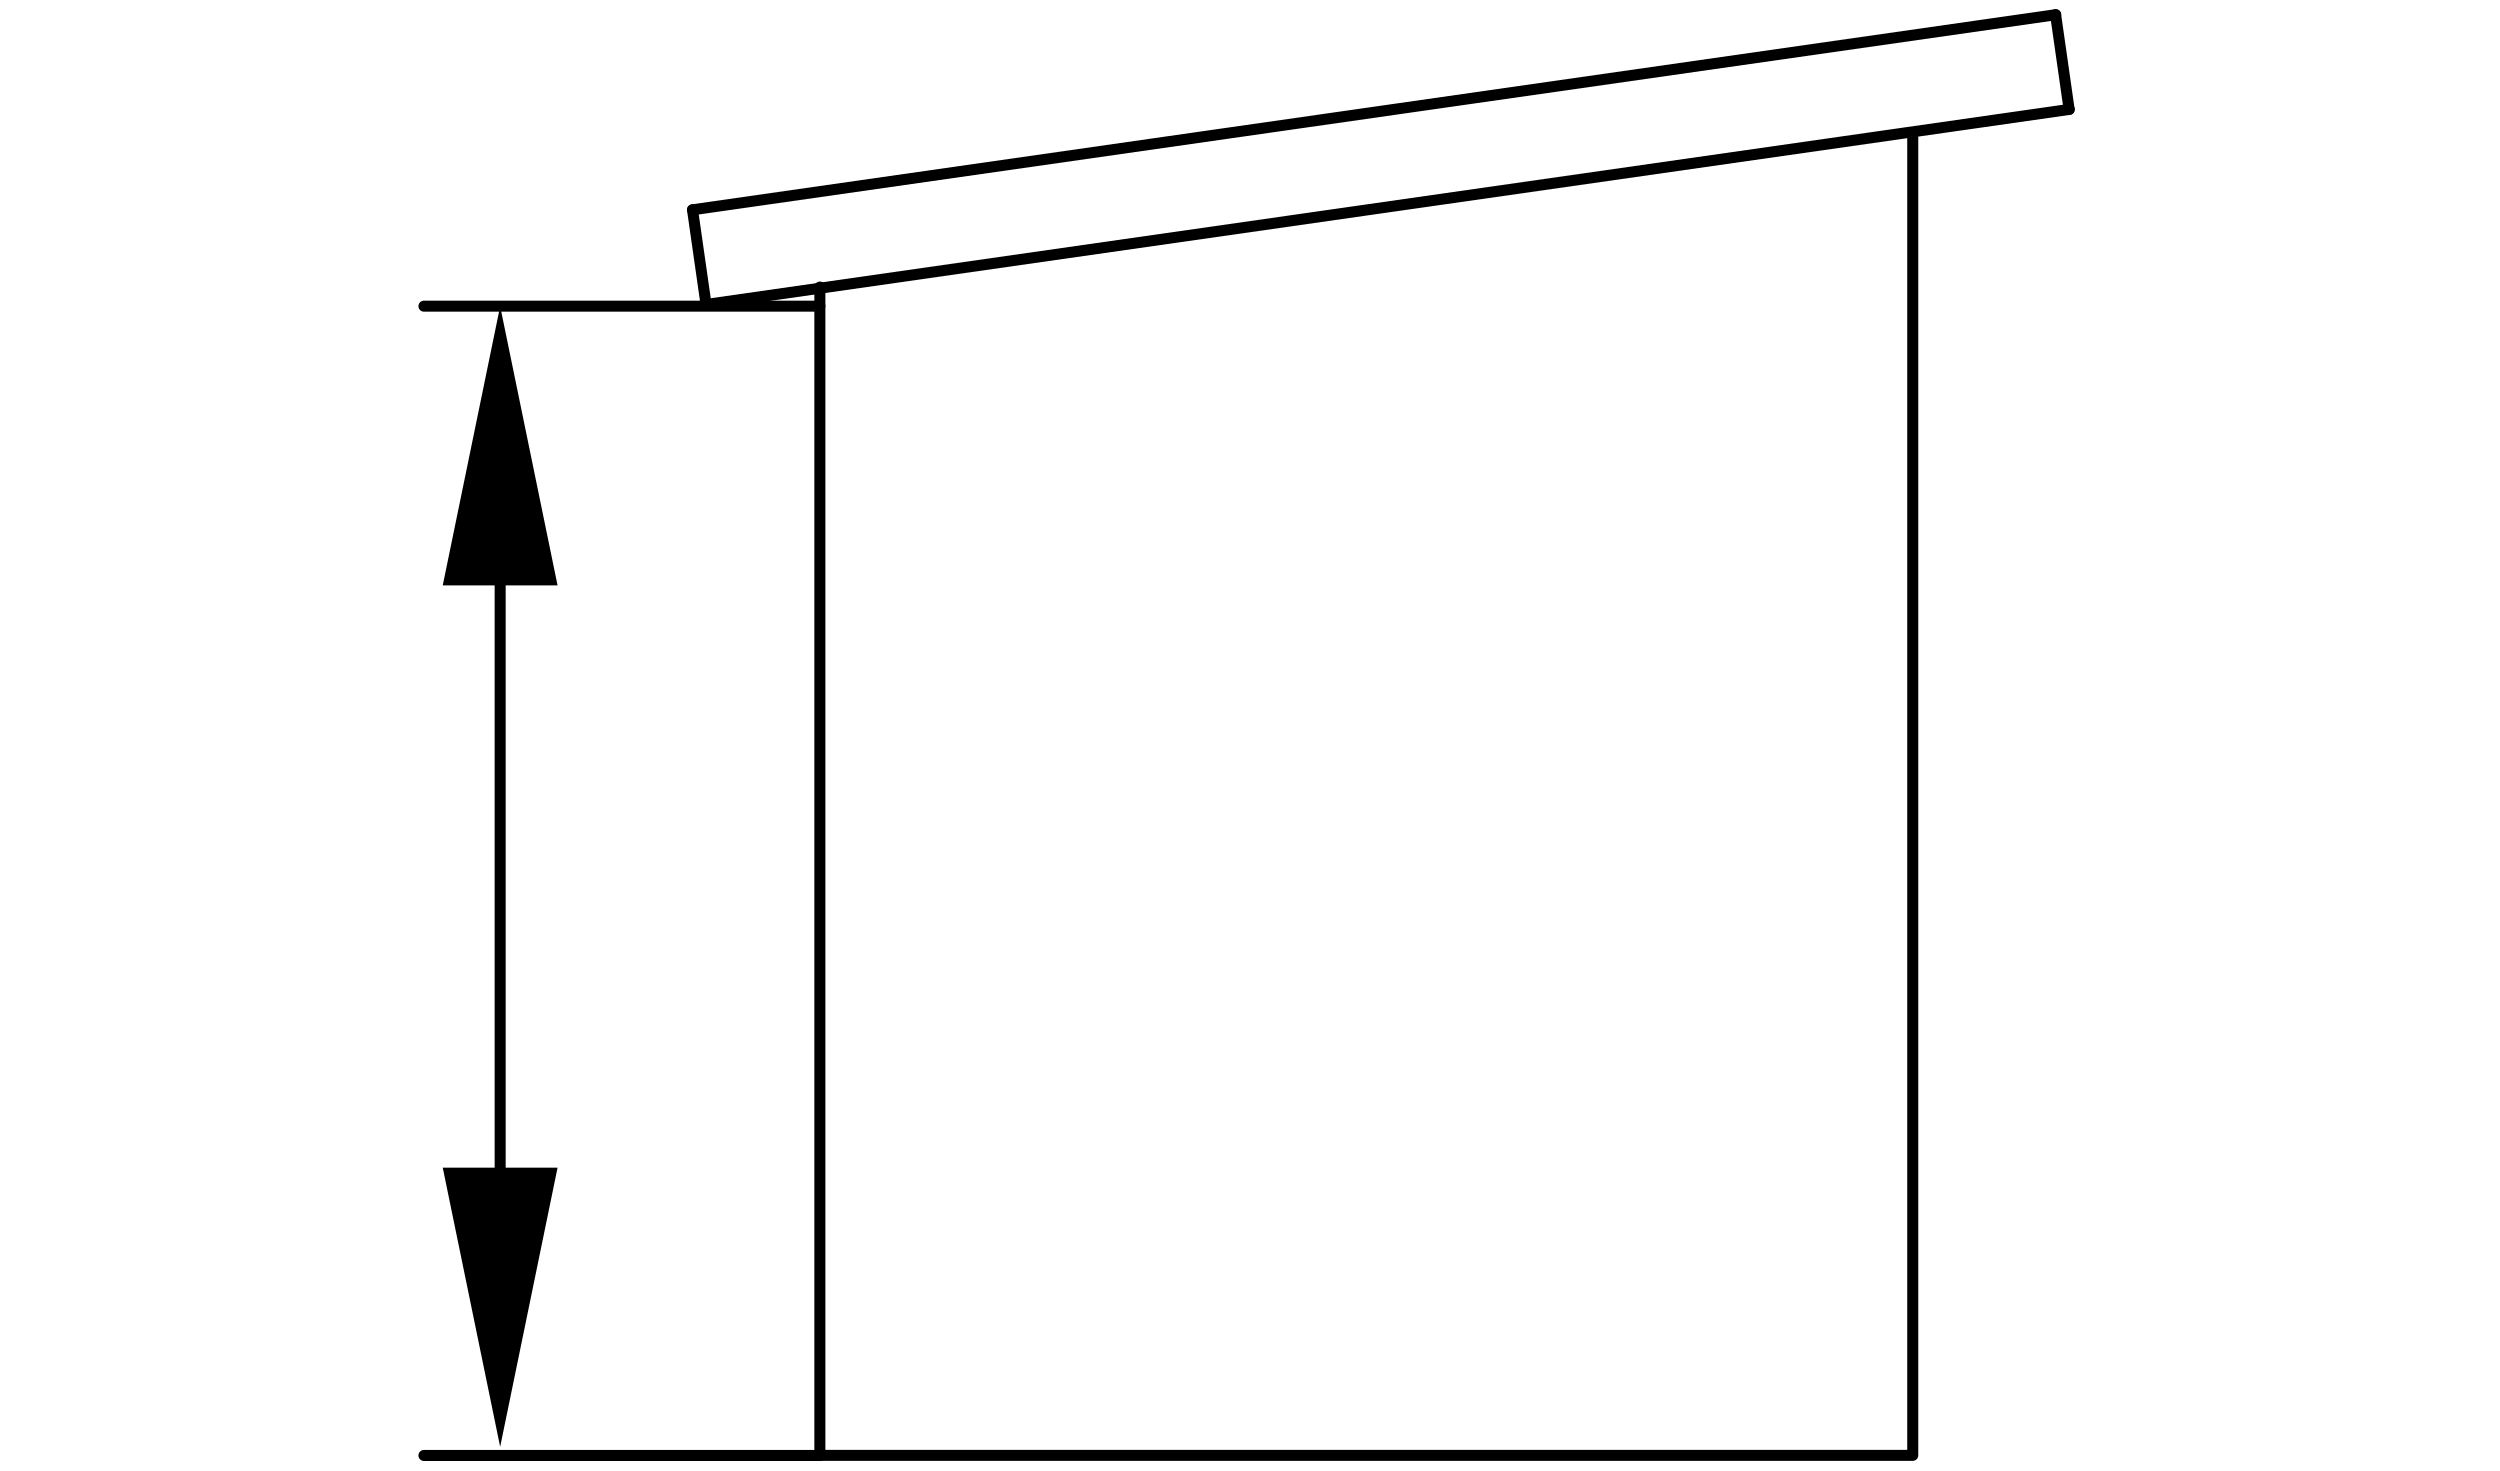 <svg xmlns="http://www.w3.org/2000/svg" viewBox="0 0 170 100"><defs><style>.a{fill:none;stroke:#000;stroke-linecap:round;stroke-linejoin:round;stroke-width:0.75px;}</style></defs><polygon points="37.915 39.809 30.106 39.809 34.011 20.826 37.915 39.809"/><polygon points="37.915 79.4 30.106 79.4 34.011 98.383 37.915 79.4"/><path class="a" d="M55.751,98.971H28.828M55.751,20.819H28.828"/><path class="a" d="M55.765,98.964h74.302V9.018M47.091,14.267,139.789,1M48.011,20.705,140.712,7.44"/><path class="a" d="M55.751,19.52v79.444M139.781,1l.92,6.44m-93.61,6.827.92,6.431"/><line class="a" x1="34.011" y1="80.987" x2="34.011" y2="28.868"/></svg>